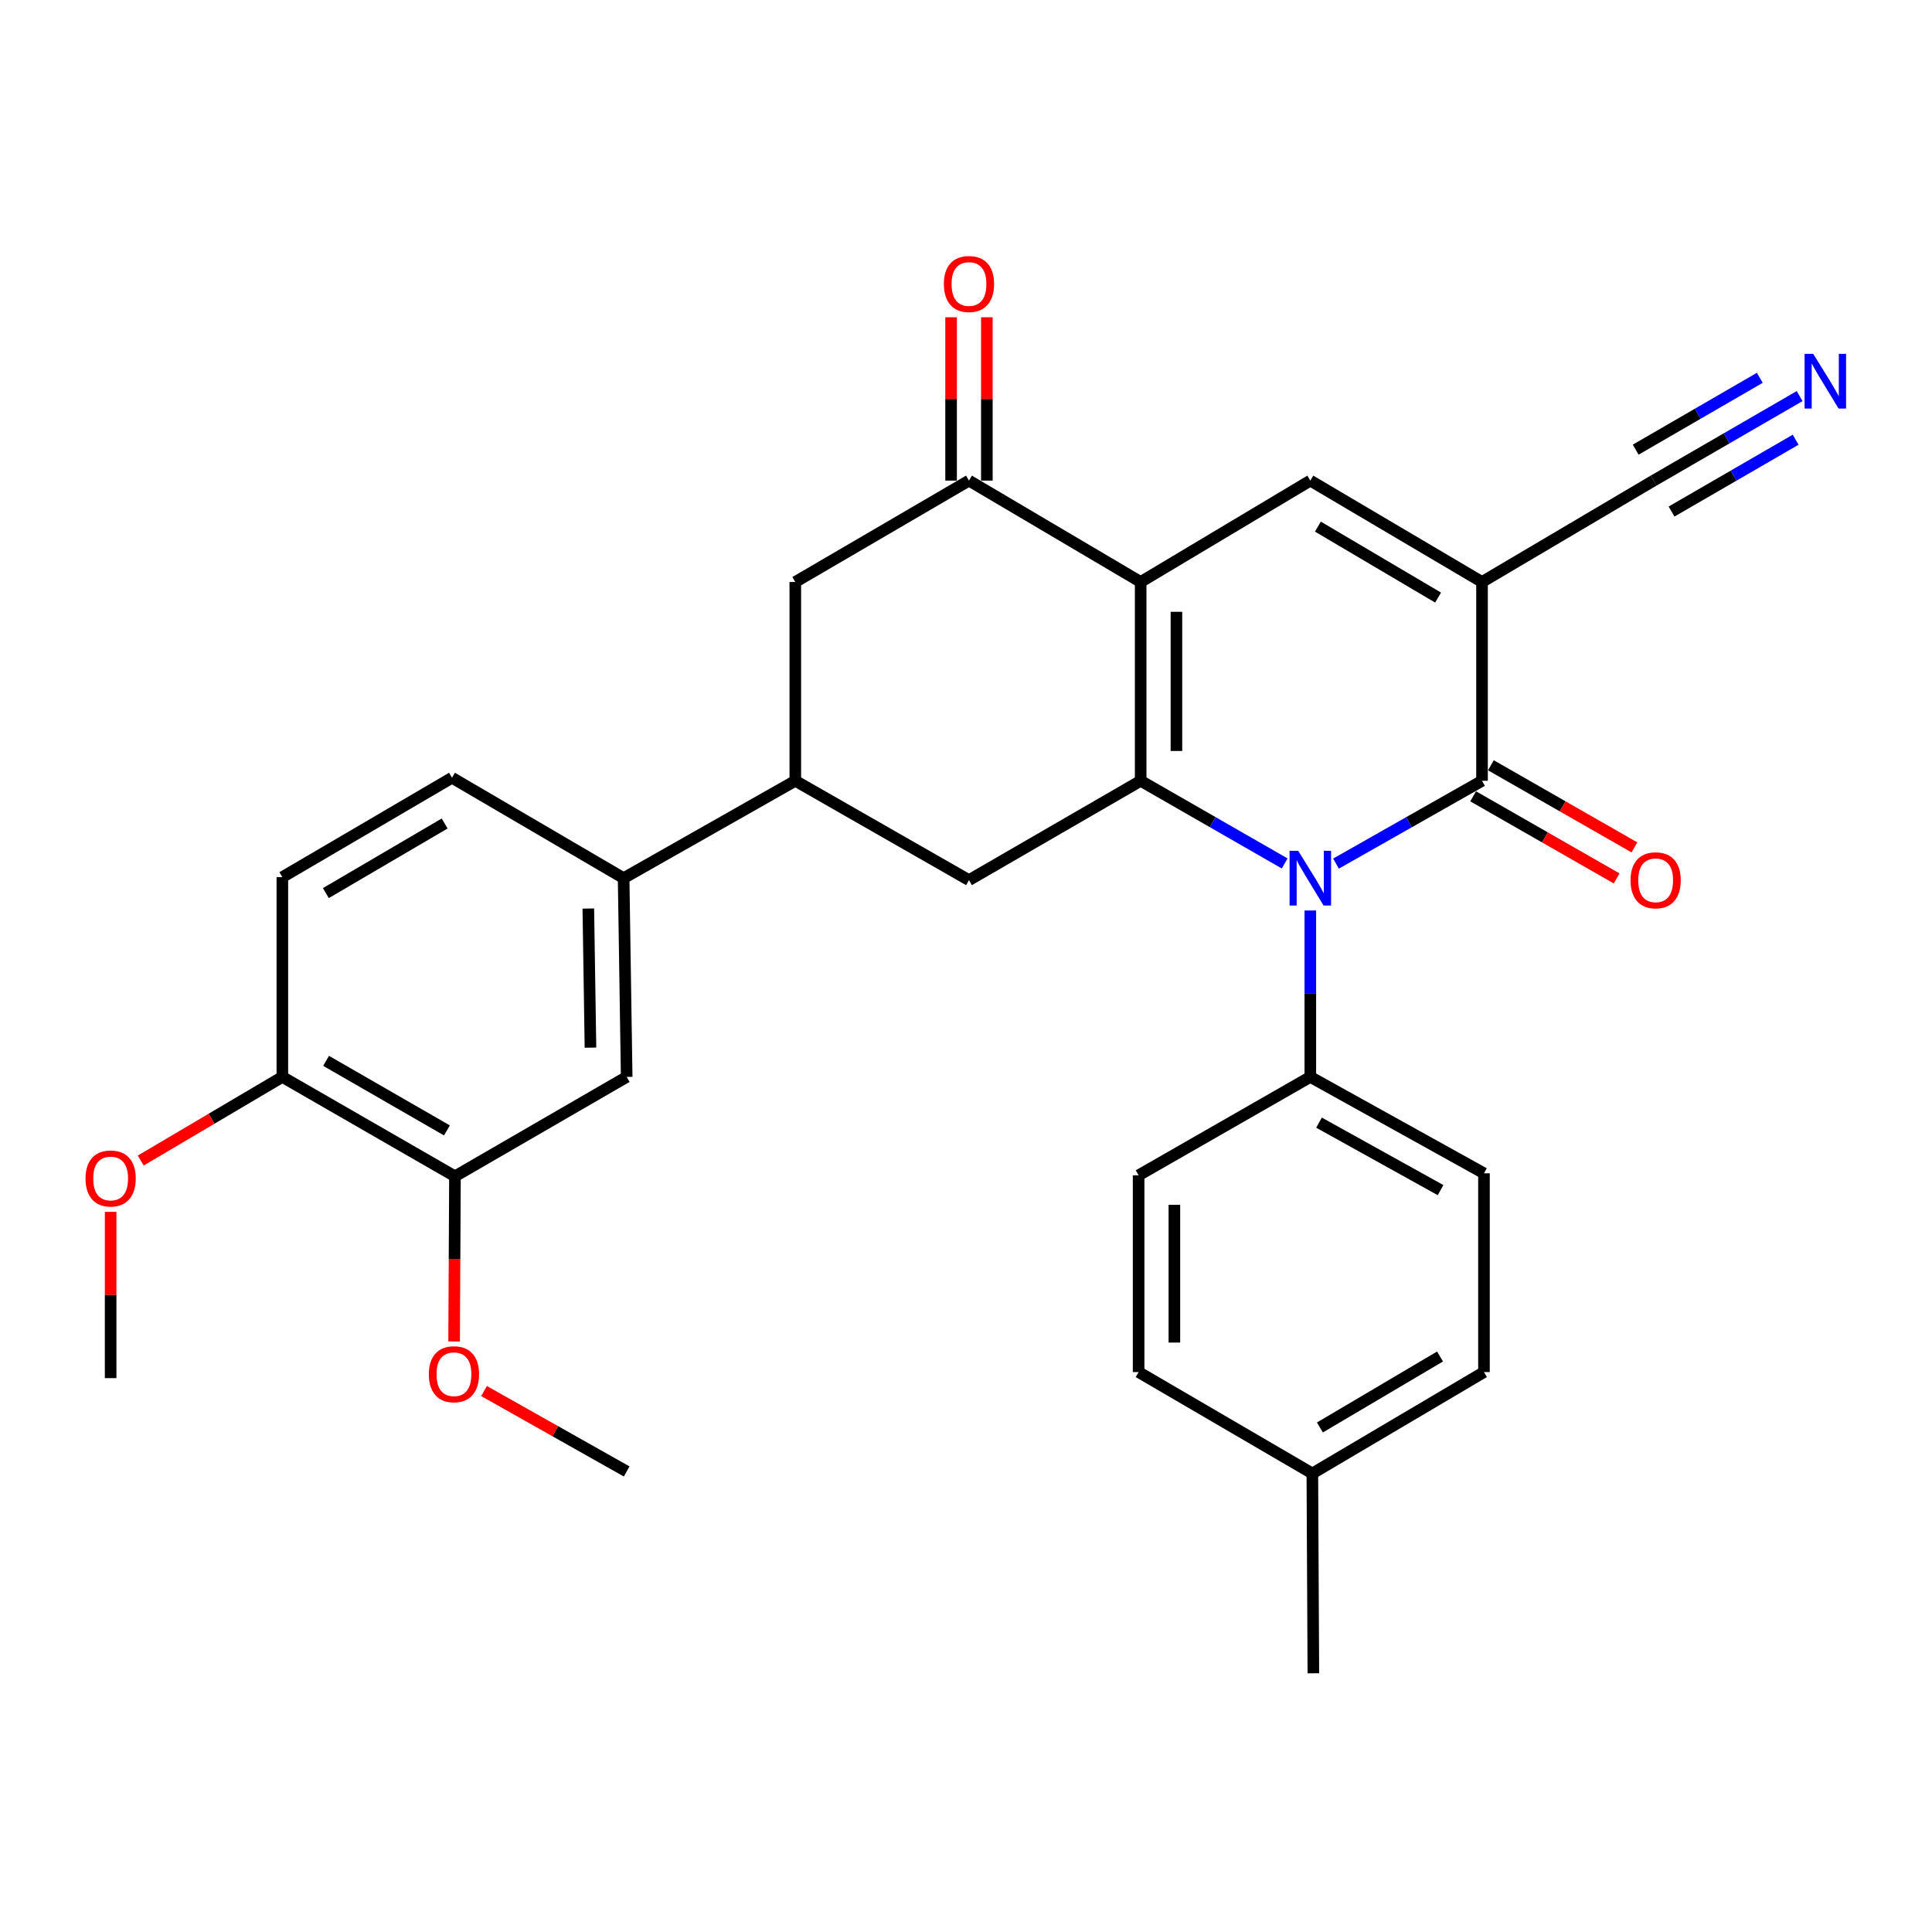 <?xml version='1.0' encoding='iso-8859-1'?>
<svg version='1.1' baseProfile='full'
              xmlns='http://www.w3.org/2000/svg'
                      xmlns:rdkit='http://www.rdkit.org/xml'
                      xmlns:xlink='http://www.w3.org/1999/xlink'
                  xml:space='preserve'
width='1000px' height='1000px' viewBox='0 0 1000 1000'>
<!-- END OF HEADER -->
<rect style='opacity:1.0;fill:#FFFFFF;stroke:none' width='1000' height='1000' x='0' y='0'> </rect>
<path class='bond-0' d='M 590.404,404.14 L 590.404,301.239' style='fill:none;fill-rule:evenodd;stroke:#000000;stroke-width:6px;stroke-linecap:butt;stroke-linejoin:miter;stroke-opacity:1' />
<path class='bond-0' d='M 608.915,388.704 L 608.915,316.674' style='fill:none;fill-rule:evenodd;stroke:#000000;stroke-width:6px;stroke-linecap:butt;stroke-linejoin:miter;stroke-opacity:1' />
<path class='bond-1' d='M 590.404,404.14 L 627.676,425.532' style='fill:none;fill-rule:evenodd;stroke:#000000;stroke-width:6px;stroke-linecap:butt;stroke-linejoin:miter;stroke-opacity:1' />
<path class='bond-1' d='M 627.676,425.532 L 664.947,446.924' style='fill:none;fill-rule:evenodd;stroke:#0000FF;stroke-width:6px;stroke-linecap:butt;stroke-linejoin:miter;stroke-opacity:1' />
<path class='bond-6' d='M 590.404,404.14 L 501.541,455.559' style='fill:none;fill-rule:evenodd;stroke:#000000;stroke-width:6px;stroke-linecap:butt;stroke-linejoin:miter;stroke-opacity:1' />
<path class='bond-4' d='M 590.404,301.239 L 678.218,248.76' style='fill:none;fill-rule:evenodd;stroke:#000000;stroke-width:6px;stroke-linecap:butt;stroke-linejoin:miter;stroke-opacity:1' />
<path class='bond-5' d='M 590.404,301.239 L 501.541,248.76' style='fill:none;fill-rule:evenodd;stroke:#000000;stroke-width:6px;stroke-linecap:butt;stroke-linejoin:miter;stroke-opacity:1' />
<path class='bond-3' d='M 691.513,447.002 L 729.302,425.571' style='fill:none;fill-rule:evenodd;stroke:#0000FF;stroke-width:6px;stroke-linecap:butt;stroke-linejoin:miter;stroke-opacity:1' />
<path class='bond-3' d='M 729.302,425.571 L 767.092,404.14' style='fill:none;fill-rule:evenodd;stroke:#000000;stroke-width:6px;stroke-linecap:butt;stroke-linejoin:miter;stroke-opacity:1' />
<path class='bond-11' d='M 678.218,471.273 L 678.218,514.342' style='fill:none;fill-rule:evenodd;stroke:#0000FF;stroke-width:6px;stroke-linecap:butt;stroke-linejoin:miter;stroke-opacity:1' />
<path class='bond-11' d='M 678.218,514.342 L 678.218,557.411' style='fill:none;fill-rule:evenodd;stroke:#000000;stroke-width:6px;stroke-linecap:butt;stroke-linejoin:miter;stroke-opacity:1' />
<path class='bond-2' d='M 767.092,301.239 L 767.092,404.14' style='fill:none;fill-rule:evenodd;stroke:#000000;stroke-width:6px;stroke-linecap:butt;stroke-linejoin:miter;stroke-opacity:1' />
<path class='bond-7' d='M 767.092,301.239 L 855.914,248.76' style='fill:none;fill-rule:evenodd;stroke:#000000;stroke-width:6px;stroke-linecap:butt;stroke-linejoin:miter;stroke-opacity:1' />
<path class='bond-30' d='M 767.092,301.239 L 678.218,248.76' style='fill:none;fill-rule:evenodd;stroke:#000000;stroke-width:6px;stroke-linecap:butt;stroke-linejoin:miter;stroke-opacity:1' />
<path class='bond-30' d='M 744.349,309.307 L 682.137,272.572' style='fill:none;fill-rule:evenodd;stroke:#000000;stroke-width:6px;stroke-linecap:butt;stroke-linejoin:miter;stroke-opacity:1' />
<path class='bond-15' d='M 762.495,412.173 L 799.637,433.423' style='fill:none;fill-rule:evenodd;stroke:#000000;stroke-width:6px;stroke-linecap:butt;stroke-linejoin:miter;stroke-opacity:1' />
<path class='bond-15' d='M 799.637,433.423 L 836.778,454.674' style='fill:none;fill-rule:evenodd;stroke:#FF0000;stroke-width:6px;stroke-linecap:butt;stroke-linejoin:miter;stroke-opacity:1' />
<path class='bond-15' d='M 771.688,396.106 L 808.829,417.356' style='fill:none;fill-rule:evenodd;stroke:#000000;stroke-width:6px;stroke-linecap:butt;stroke-linejoin:miter;stroke-opacity:1' />
<path class='bond-15' d='M 808.829,417.356 L 845.971,438.607' style='fill:none;fill-rule:evenodd;stroke:#FF0000;stroke-width:6px;stroke-linecap:butt;stroke-linejoin:miter;stroke-opacity:1' />
<path class='bond-16' d='M 510.796,248.76 L 510.796,206.492' style='fill:none;fill-rule:evenodd;stroke:#000000;stroke-width:6px;stroke-linecap:butt;stroke-linejoin:miter;stroke-opacity:1' />
<path class='bond-16' d='M 510.796,206.492 L 510.796,164.225' style='fill:none;fill-rule:evenodd;stroke:#FF0000;stroke-width:6px;stroke-linecap:butt;stroke-linejoin:miter;stroke-opacity:1' />
<path class='bond-16' d='M 492.285,248.76 L 492.285,206.492' style='fill:none;fill-rule:evenodd;stroke:#000000;stroke-width:6px;stroke-linecap:butt;stroke-linejoin:miter;stroke-opacity:1' />
<path class='bond-16' d='M 492.285,206.492 L 492.285,164.225' style='fill:none;fill-rule:evenodd;stroke:#FF0000;stroke-width:6px;stroke-linecap:butt;stroke-linejoin:miter;stroke-opacity:1' />
<path class='bond-31' d='M 501.541,248.76 L 411.649,301.239' style='fill:none;fill-rule:evenodd;stroke:#000000;stroke-width:6px;stroke-linecap:butt;stroke-linejoin:miter;stroke-opacity:1' />
<path class='bond-8' d='M 501.541,455.559 L 411.649,404.14' style='fill:none;fill-rule:evenodd;stroke:#000000;stroke-width:6px;stroke-linecap:butt;stroke-linejoin:miter;stroke-opacity:1' />
<path class='bond-9' d='M 855.914,248.76 L 893.697,226.887' style='fill:none;fill-rule:evenodd;stroke:#000000;stroke-width:6px;stroke-linecap:butt;stroke-linejoin:miter;stroke-opacity:1' />
<path class='bond-9' d='M 893.697,226.887 L 931.48,205.014' style='fill:none;fill-rule:evenodd;stroke:#0000FF;stroke-width:6px;stroke-linecap:butt;stroke-linejoin:miter;stroke-opacity:1' />
<path class='bond-9' d='M 865.188,264.78 L 897.304,246.188' style='fill:none;fill-rule:evenodd;stroke:#000000;stroke-width:6px;stroke-linecap:butt;stroke-linejoin:miter;stroke-opacity:1' />
<path class='bond-9' d='M 897.304,246.188 L 929.419,227.596' style='fill:none;fill-rule:evenodd;stroke:#0000FF;stroke-width:6px;stroke-linecap:butt;stroke-linejoin:miter;stroke-opacity:1' />
<path class='bond-9' d='M 846.639,232.74 L 878.755,214.148' style='fill:none;fill-rule:evenodd;stroke:#000000;stroke-width:6px;stroke-linecap:butt;stroke-linejoin:miter;stroke-opacity:1' />
<path class='bond-9' d='M 878.755,214.148 L 910.871,195.555' style='fill:none;fill-rule:evenodd;stroke:#0000FF;stroke-width:6px;stroke-linecap:butt;stroke-linejoin:miter;stroke-opacity:1' />
<path class='bond-10' d='M 411.649,404.14 L 411.649,301.239' style='fill:none;fill-rule:evenodd;stroke:#000000;stroke-width:6px;stroke-linecap:butt;stroke-linejoin:miter;stroke-opacity:1' />
<path class='bond-12' d='M 411.649,404.14 L 322.786,454.541' style='fill:none;fill-rule:evenodd;stroke:#000000;stroke-width:6px;stroke-linecap:butt;stroke-linejoin:miter;stroke-opacity:1' />
<path class='bond-20' d='M 678.218,557.411 L 768.1,607.308' style='fill:none;fill-rule:evenodd;stroke:#000000;stroke-width:6px;stroke-linecap:butt;stroke-linejoin:miter;stroke-opacity:1' />
<path class='bond-20' d='M 682.716,581.08 L 745.633,616.008' style='fill:none;fill-rule:evenodd;stroke:#000000;stroke-width:6px;stroke-linecap:butt;stroke-linejoin:miter;stroke-opacity:1' />
<path class='bond-21' d='M 678.218,557.411 L 589.345,608.337' style='fill:none;fill-rule:evenodd;stroke:#000000;stroke-width:6px;stroke-linecap:butt;stroke-linejoin:miter;stroke-opacity:1' />
<path class='bond-13' d='M 322.786,454.541 L 324.37,557.411' style='fill:none;fill-rule:evenodd;stroke:#000000;stroke-width:6px;stroke-linecap:butt;stroke-linejoin:miter;stroke-opacity:1' />
<path class='bond-13' d='M 304.515,470.256 L 305.624,542.265' style='fill:none;fill-rule:evenodd;stroke:#000000;stroke-width:6px;stroke-linecap:butt;stroke-linejoin:miter;stroke-opacity:1' />
<path class='bond-18' d='M 322.786,454.541 L 233.954,402.556' style='fill:none;fill-rule:evenodd;stroke:#000000;stroke-width:6px;stroke-linecap:butt;stroke-linejoin:miter;stroke-opacity:1' />
<path class='bond-14' d='M 324.37,557.411 L 235.486,608.861' style='fill:none;fill-rule:evenodd;stroke:#000000;stroke-width:6px;stroke-linecap:butt;stroke-linejoin:miter;stroke-opacity:1' />
<path class='bond-22' d='M 235.486,608.861 L 235.267,651.6' style='fill:none;fill-rule:evenodd;stroke:#000000;stroke-width:6px;stroke-linecap:butt;stroke-linejoin:miter;stroke-opacity:1' />
<path class='bond-22' d='M 235.267,651.6 L 235.048,694.338' style='fill:none;fill-rule:evenodd;stroke:#FF0000;stroke-width:6px;stroke-linecap:butt;stroke-linejoin:miter;stroke-opacity:1' />
<path class='bond-33' d='M 235.486,608.861 L 146.14,557.411' style='fill:none;fill-rule:evenodd;stroke:#000000;stroke-width:6px;stroke-linecap:butt;stroke-linejoin:miter;stroke-opacity:1' />
<path class='bond-33' d='M 231.322,585.102 L 168.779,549.087' style='fill:none;fill-rule:evenodd;stroke:#000000;stroke-width:6px;stroke-linecap:butt;stroke-linejoin:miter;stroke-opacity:1' />
<path class='bond-17' d='M 146.14,557.411 L 146.14,454.016' style='fill:none;fill-rule:evenodd;stroke:#000000;stroke-width:6px;stroke-linecap:butt;stroke-linejoin:miter;stroke-opacity:1' />
<path class='bond-26' d='M 146.14,557.411 L 109.493,579.054' style='fill:none;fill-rule:evenodd;stroke:#000000;stroke-width:6px;stroke-linecap:butt;stroke-linejoin:miter;stroke-opacity:1' />
<path class='bond-26' d='M 109.493,579.054 L 72.847,600.698' style='fill:none;fill-rule:evenodd;stroke:#FF0000;stroke-width:6px;stroke-linecap:butt;stroke-linejoin:miter;stroke-opacity:1' />
<path class='bond-19' d='M 233.954,402.556 L 146.14,454.016' style='fill:none;fill-rule:evenodd;stroke:#000000;stroke-width:6px;stroke-linecap:butt;stroke-linejoin:miter;stroke-opacity:1' />
<path class='bond-19' d='M 230.141,426.246 L 168.671,462.268' style='fill:none;fill-rule:evenodd;stroke:#000000;stroke-width:6px;stroke-linecap:butt;stroke-linejoin:miter;stroke-opacity:1' />
<path class='bond-24' d='M 768.1,607.308 L 768.1,710.188' style='fill:none;fill-rule:evenodd;stroke:#000000;stroke-width:6px;stroke-linecap:butt;stroke-linejoin:miter;stroke-opacity:1' />
<path class='bond-23' d='M 589.345,608.337 L 589.345,710.188' style='fill:none;fill-rule:evenodd;stroke:#000000;stroke-width:6px;stroke-linecap:butt;stroke-linejoin:miter;stroke-opacity:1' />
<path class='bond-23' d='M 607.856,623.614 L 607.856,694.911' style='fill:none;fill-rule:evenodd;stroke:#000000;stroke-width:6px;stroke-linecap:butt;stroke-linejoin:miter;stroke-opacity:1' />
<path class='bond-28' d='M 250.528,719.993 L 287.449,740.811' style='fill:none;fill-rule:evenodd;stroke:#FF0000;stroke-width:6px;stroke-linecap:butt;stroke-linejoin:miter;stroke-opacity:1' />
<path class='bond-28' d='M 287.449,740.811 L 324.37,761.628' style='fill:none;fill-rule:evenodd;stroke:#000000;stroke-width:6px;stroke-linecap:butt;stroke-linejoin:miter;stroke-opacity:1' />
<path class='bond-25' d='M 589.345,710.188 L 679.267,762.667' style='fill:none;fill-rule:evenodd;stroke:#000000;stroke-width:6px;stroke-linecap:butt;stroke-linejoin:miter;stroke-opacity:1' />
<path class='bond-32' d='M 768.1,710.188 L 679.267,762.667' style='fill:none;fill-rule:evenodd;stroke:#000000;stroke-width:6px;stroke-linecap:butt;stroke-linejoin:miter;stroke-opacity:1' />
<path class='bond-32' d='M 745.359,702.123 L 683.177,738.858' style='fill:none;fill-rule:evenodd;stroke:#000000;stroke-width:6px;stroke-linecap:butt;stroke-linejoin:miter;stroke-opacity:1' />
<path class='bond-27' d='M 679.267,762.667 L 679.792,866.092' style='fill:none;fill-rule:evenodd;stroke:#000000;stroke-width:6px;stroke-linecap:butt;stroke-linejoin:miter;stroke-opacity:1' />
<path class='bond-29' d='M 57.266,627.245 L 57.266,670.28' style='fill:none;fill-rule:evenodd;stroke:#FF0000;stroke-width:6px;stroke-linecap:butt;stroke-linejoin:miter;stroke-opacity:1' />
<path class='bond-29' d='M 57.266,670.28 L 57.266,713.315' style='fill:none;fill-rule:evenodd;stroke:#000000;stroke-width:6px;stroke-linecap:butt;stroke-linejoin:miter;stroke-opacity:1' />
<path  class='atom-2' d='M 671.958 440.381
L 681.238 455.381
Q 682.158 456.861, 683.638 459.541
Q 685.118 462.221, 685.198 462.381
L 685.198 440.381
L 688.958 440.381
L 688.958 468.701
L 685.078 468.701
L 675.118 452.301
Q 673.958 450.381, 672.718 448.181
Q 671.518 445.981, 671.158 445.301
L 671.158 468.701
L 667.478 468.701
L 667.478 440.381
L 671.958 440.381
' fill='#0000FF'/>
<path  class='atom-10' d='M 938.527 183.15
L 947.807 198.15
Q 948.727 199.63, 950.207 202.31
Q 951.687 204.99, 951.767 205.15
L 951.767 183.15
L 955.527 183.15
L 955.527 211.47
L 951.647 211.47
L 941.687 195.07
Q 940.527 193.15, 939.287 190.95
Q 938.087 188.75, 937.727 188.07
L 937.727 211.47
L 934.047 211.47
L 934.047 183.15
L 938.527 183.15
' fill='#0000FF'/>
<path  class='atom-16' d='M 843.963 455.639
Q 843.963 448.839, 847.323 445.039
Q 850.683 441.239, 856.963 441.239
Q 863.243 441.239, 866.603 445.039
Q 869.963 448.839, 869.963 455.639
Q 869.963 462.519, 866.563 466.439
Q 863.163 470.319, 856.963 470.319
Q 850.723 470.319, 847.323 466.439
Q 843.963 462.559, 843.963 455.639
M 856.963 467.119
Q 861.283 467.119, 863.603 464.239
Q 865.963 461.319, 865.963 455.639
Q 865.963 450.079, 863.603 447.279
Q 861.283 444.439, 856.963 444.439
Q 852.643 444.439, 850.283 447.239
Q 847.963 450.039, 847.963 455.639
Q 847.963 461.359, 850.283 464.239
Q 852.643 467.119, 856.963 467.119
' fill='#FF0000'/>
<path  class='atom-17' d='M 488.541 146.999
Q 488.541 140.199, 491.901 136.399
Q 495.261 132.599, 501.541 132.599
Q 507.821 132.599, 511.181 136.399
Q 514.541 140.199, 514.541 146.999
Q 514.541 153.879, 511.141 157.799
Q 507.741 161.679, 501.541 161.679
Q 495.301 161.679, 491.901 157.799
Q 488.541 153.919, 488.541 146.999
M 501.541 158.479
Q 505.861 158.479, 508.181 155.599
Q 510.541 152.679, 510.541 146.999
Q 510.541 141.439, 508.181 138.639
Q 505.861 135.799, 501.541 135.799
Q 497.221 135.799, 494.861 138.599
Q 492.541 141.399, 492.541 146.999
Q 492.541 152.719, 494.861 155.599
Q 497.221 158.479, 501.541 158.479
' fill='#FF0000'/>
<path  class='atom-23' d='M 221.962 711.297
Q 221.962 704.497, 225.322 700.697
Q 228.682 696.897, 234.962 696.897
Q 241.242 696.897, 244.602 700.697
Q 247.962 704.497, 247.962 711.297
Q 247.962 718.177, 244.562 722.097
Q 241.162 725.977, 234.962 725.977
Q 228.722 725.977, 225.322 722.097
Q 221.962 718.217, 221.962 711.297
M 234.962 722.777
Q 239.282 722.777, 241.602 719.897
Q 243.962 716.977, 243.962 711.297
Q 243.962 705.737, 241.602 702.937
Q 239.282 700.097, 234.962 700.097
Q 230.642 700.097, 228.282 702.897
Q 225.962 705.697, 225.962 711.297
Q 225.962 717.017, 228.282 719.897
Q 230.642 722.777, 234.962 722.777
' fill='#FF0000'/>
<path  class='atom-27' d='M 44.266 609.98
Q 44.266 603.18, 47.626 599.38
Q 50.986 595.58, 57.266 595.58
Q 63.546 595.58, 66.906 599.38
Q 70.266 603.18, 70.266 609.98
Q 70.266 616.86, 66.866 620.78
Q 63.466 624.66, 57.266 624.66
Q 51.026 624.66, 47.626 620.78
Q 44.266 616.9, 44.266 609.98
M 57.266 621.46
Q 61.586 621.46, 63.906 618.58
Q 66.266 615.66, 66.266 609.98
Q 66.266 604.42, 63.906 601.62
Q 61.586 598.78, 57.266 598.78
Q 52.946 598.78, 50.586 601.58
Q 48.266 604.38, 48.266 609.98
Q 48.266 615.7, 50.586 618.58
Q 52.946 621.46, 57.266 621.46
' fill='#FF0000'/>
</svg>
